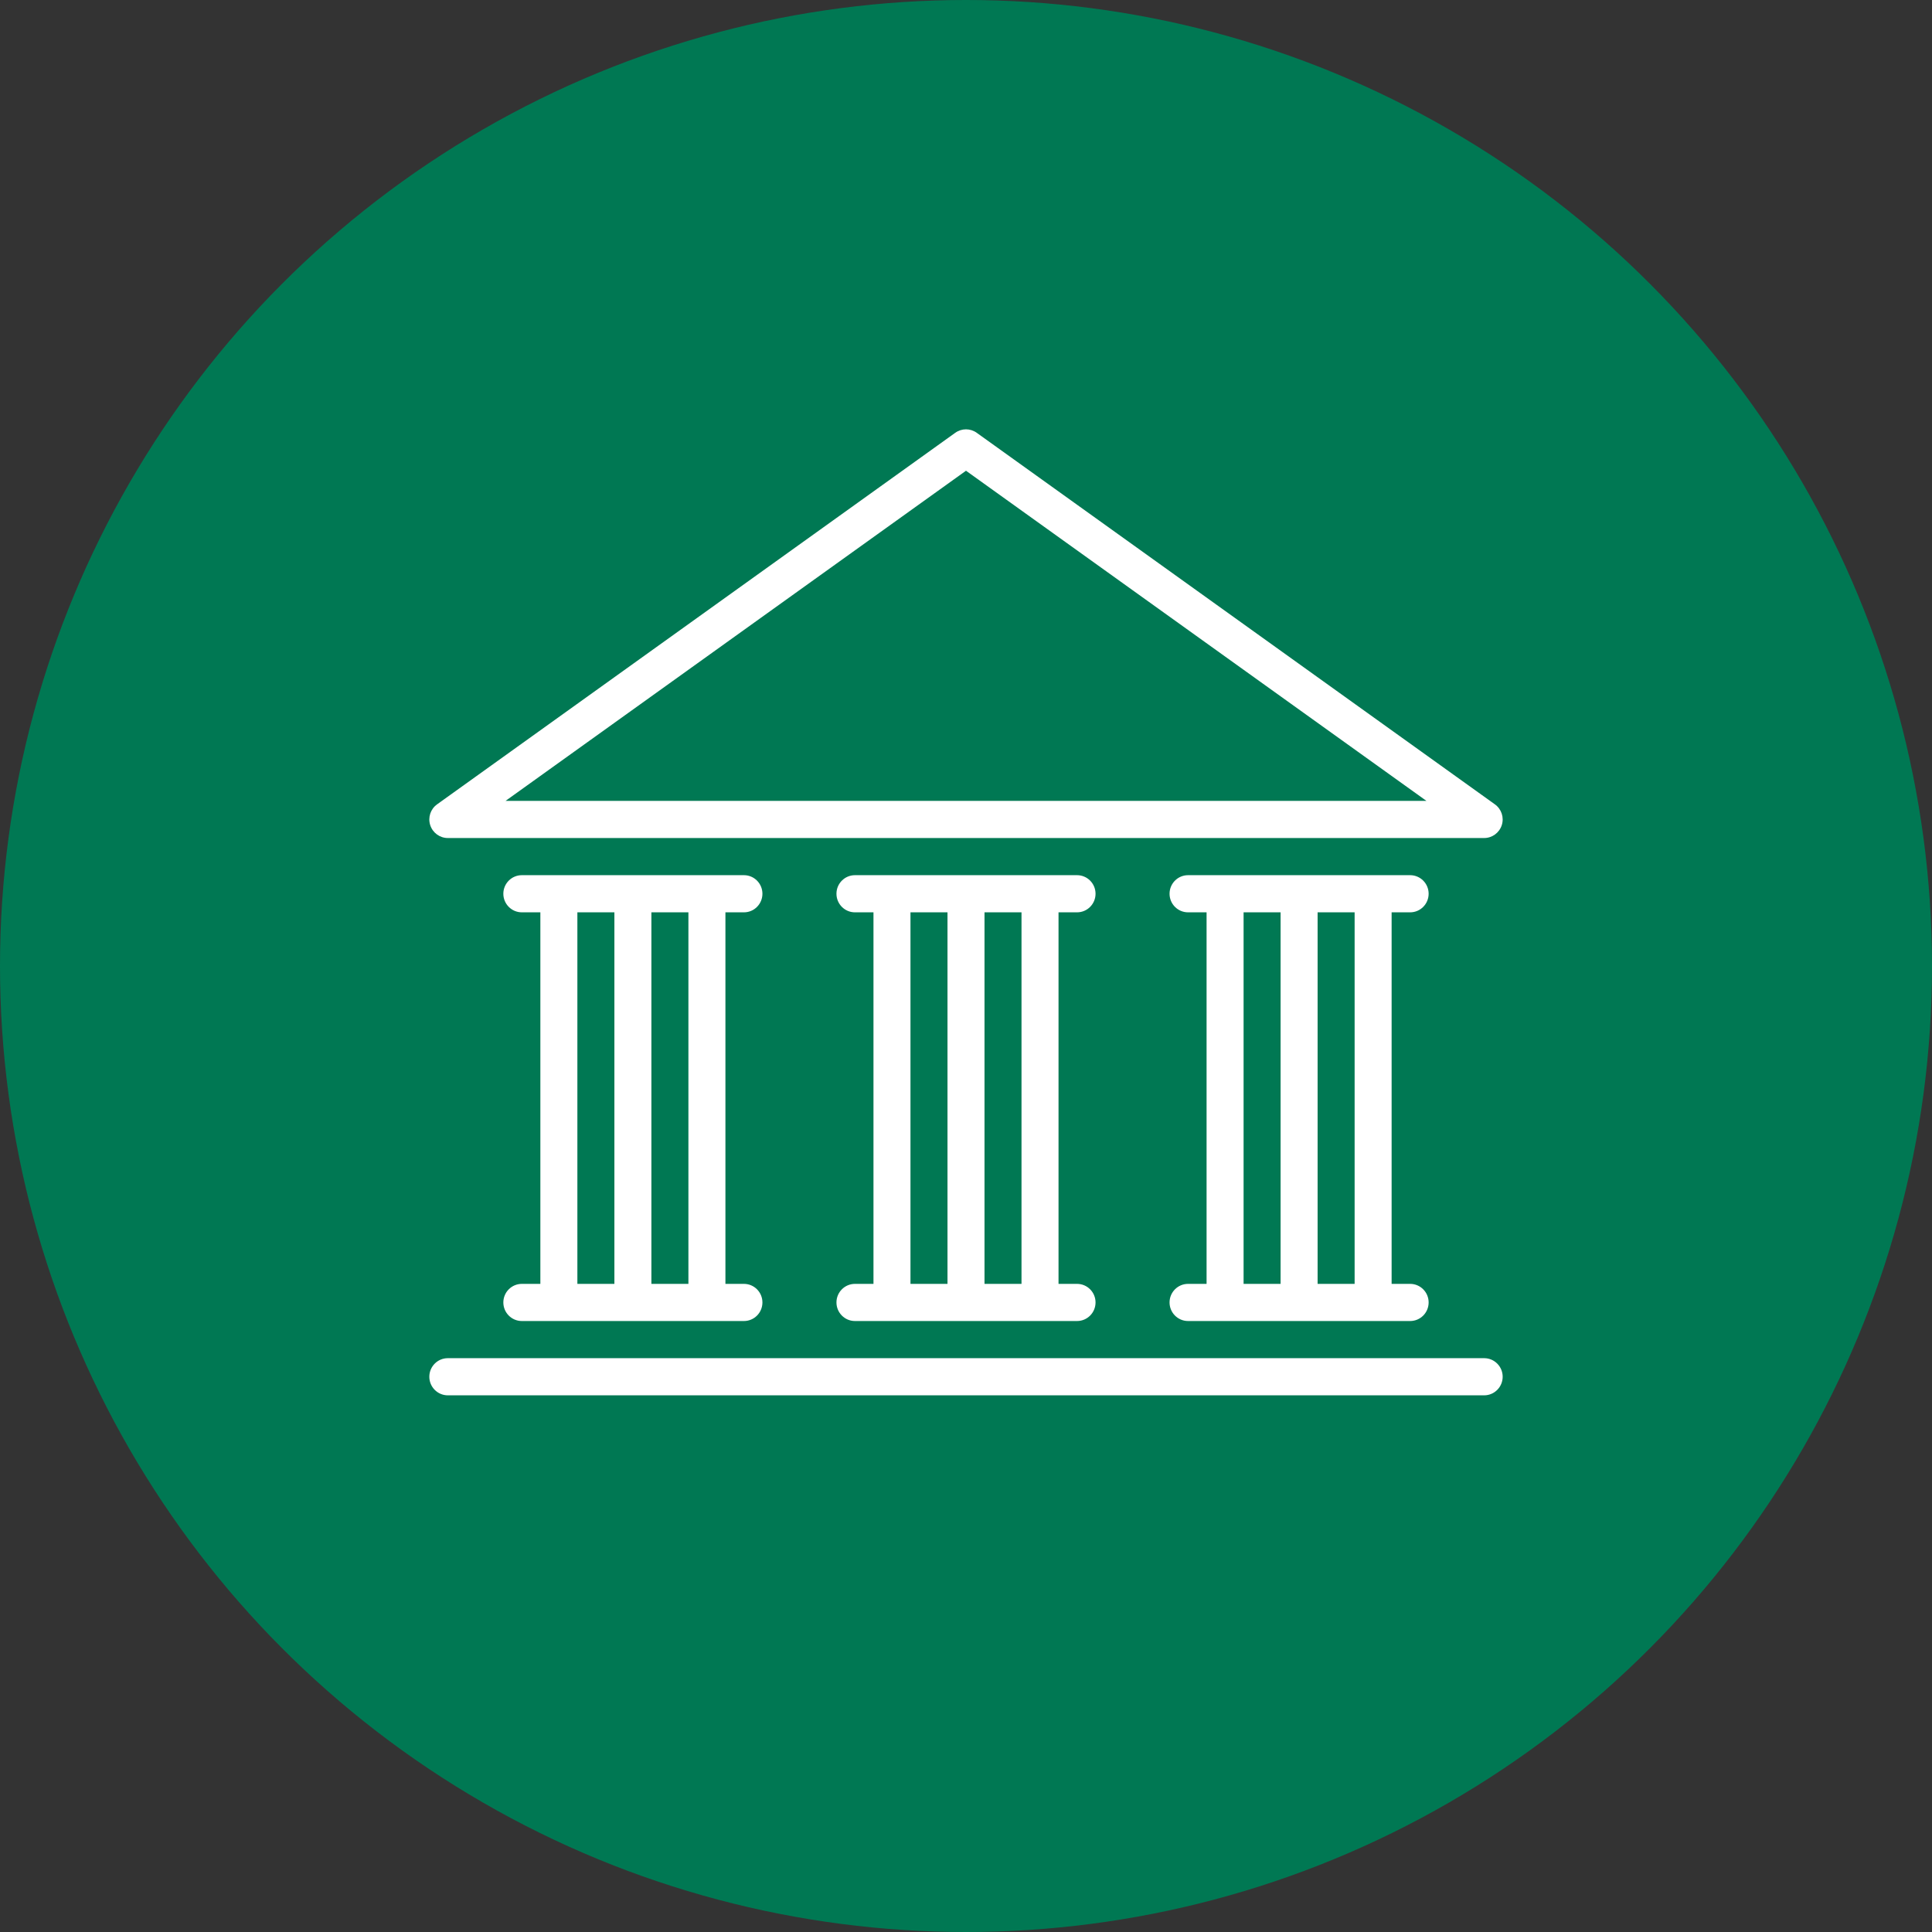 <?xml version="1.0" encoding="UTF-8"?> <svg xmlns="http://www.w3.org/2000/svg" xmlns:xlink="http://www.w3.org/1999/xlink" width="100px" height="100px" viewBox="0 0 100 100"><rect x="0" y="0" width="100" height="100" fill="#333333" stroke="none"/><!-- Generator: Sketch 53.2 (72643) - https://sketchapp.com --><title>Icon-Bank@2x</title><desc>Created with Sketch.</desc><g id="-icons-100x100" stroke="none" stroke-width="1" fill="none" fill-rule="evenodd"><g id="Icon-Bank"><circle id="Oval" fill="#007853" cx="50" cy="50" r="50"></circle><g id="Group" transform="translate(22.222, 22.222)" fill="#FFFFFF"><path d="M54.598,48.077 L0.958,48.077 C0.428,48.077 0,48.508 0,49.038 C0,49.569 0.428,50 0.958,50 L54.598,50 C55.127,50 55.556,49.569 55.556,49.038 C55.556,48.508 55.127,48.077 54.598,48.077" id="Fill-1538"></path><path d="M47.893,44.231 L45.977,44.231 L45.977,25 L47.893,25 L47.893,44.231 Z M42.146,25 L44.061,25 L44.061,44.231 L42.146,44.231 L42.146,25 Z M50.766,25 C51.296,25 51.724,24.569 51.724,24.038 C51.724,23.508 51.296,23.077 50.766,23.077 L39.272,23.077 C38.742,23.077 38.314,23.508 38.314,24.038 C38.314,24.569 38.742,25 39.272,25 L40.23,25 L40.23,44.231 L39.272,44.231 C38.742,44.231 38.314,44.662 38.314,45.192 C38.314,45.723 38.742,46.154 39.272,46.154 L50.766,46.154 C51.296,46.154 51.724,45.723 51.724,45.192 C51.724,44.662 51.296,44.231 50.766,44.231 L49.808,44.231 L49.808,25 L50.766,25 Z" id="Fill-1539"></path><path d="M13.41,44.231 L11.494,44.231 L11.494,25 L13.41,25 L13.41,44.231 Z M7.663,25 L9.579,25 L9.579,44.231 L7.663,44.231 L7.663,25 Z M16.284,25 C16.813,25 17.241,24.569 17.241,24.038 C17.241,23.508 16.813,23.077 16.284,23.077 L4.789,23.077 C4.26,23.077 3.831,23.508 3.831,24.038 C3.831,24.569 4.26,25 4.789,25 L5.747,25 L5.747,44.231 L4.789,44.231 C4.26,44.231 3.831,44.662 3.831,45.192 C3.831,45.723 4.26,46.154 4.789,46.154 L16.284,46.154 C16.813,46.154 17.241,45.723 17.241,45.192 C17.241,44.662 16.813,44.231 16.284,44.231 L15.326,44.231 L15.326,25 L16.284,25 Z" id="Fill-1540"></path><path d="M30.651,44.231 L28.736,44.231 L28.736,25 L30.651,25 L30.651,44.231 Z M24.904,25 L26.82,25 L26.82,44.231 L24.904,44.231 L24.904,25 Z M33.525,25 C34.055,25 34.483,24.569 34.483,24.038 C34.483,23.508 34.055,23.077 33.525,23.077 L22.031,23.077 C21.501,23.077 21.073,23.508 21.073,24.038 C21.073,24.569 21.501,25 22.031,25 L22.989,25 L22.989,44.231 L22.031,44.231 C21.501,44.231 21.073,44.662 21.073,45.192 C21.073,45.723 21.501,46.154 22.031,46.154 L33.525,46.154 C34.055,46.154 34.483,45.723 34.483,45.192 C34.483,44.662 34.055,44.231 33.525,44.231 L32.567,44.231 L32.567,25 L33.525,25 Z" id="Fill-1541"></path><path d="M27.778,2.143 L51.609,19.231 L3.946,19.231 L27.778,2.143 Z M0.958,21.154 L54.598,21.154 C55.014,21.154 55.382,20.884 55.51,20.486 C55.637,20.087 55.493,19.653 55.154,19.411 L28.334,0.18 C28.001,-0.06 27.555,-0.06 27.221,0.18 L0.401,19.411 C0.062,19.653 -0.081,20.087 0.046,20.486 C0.173,20.884 0.541,21.154 0.958,21.154 L0.958,21.154 Z" id="Fill-1542"></path></g></g></g></svg> 